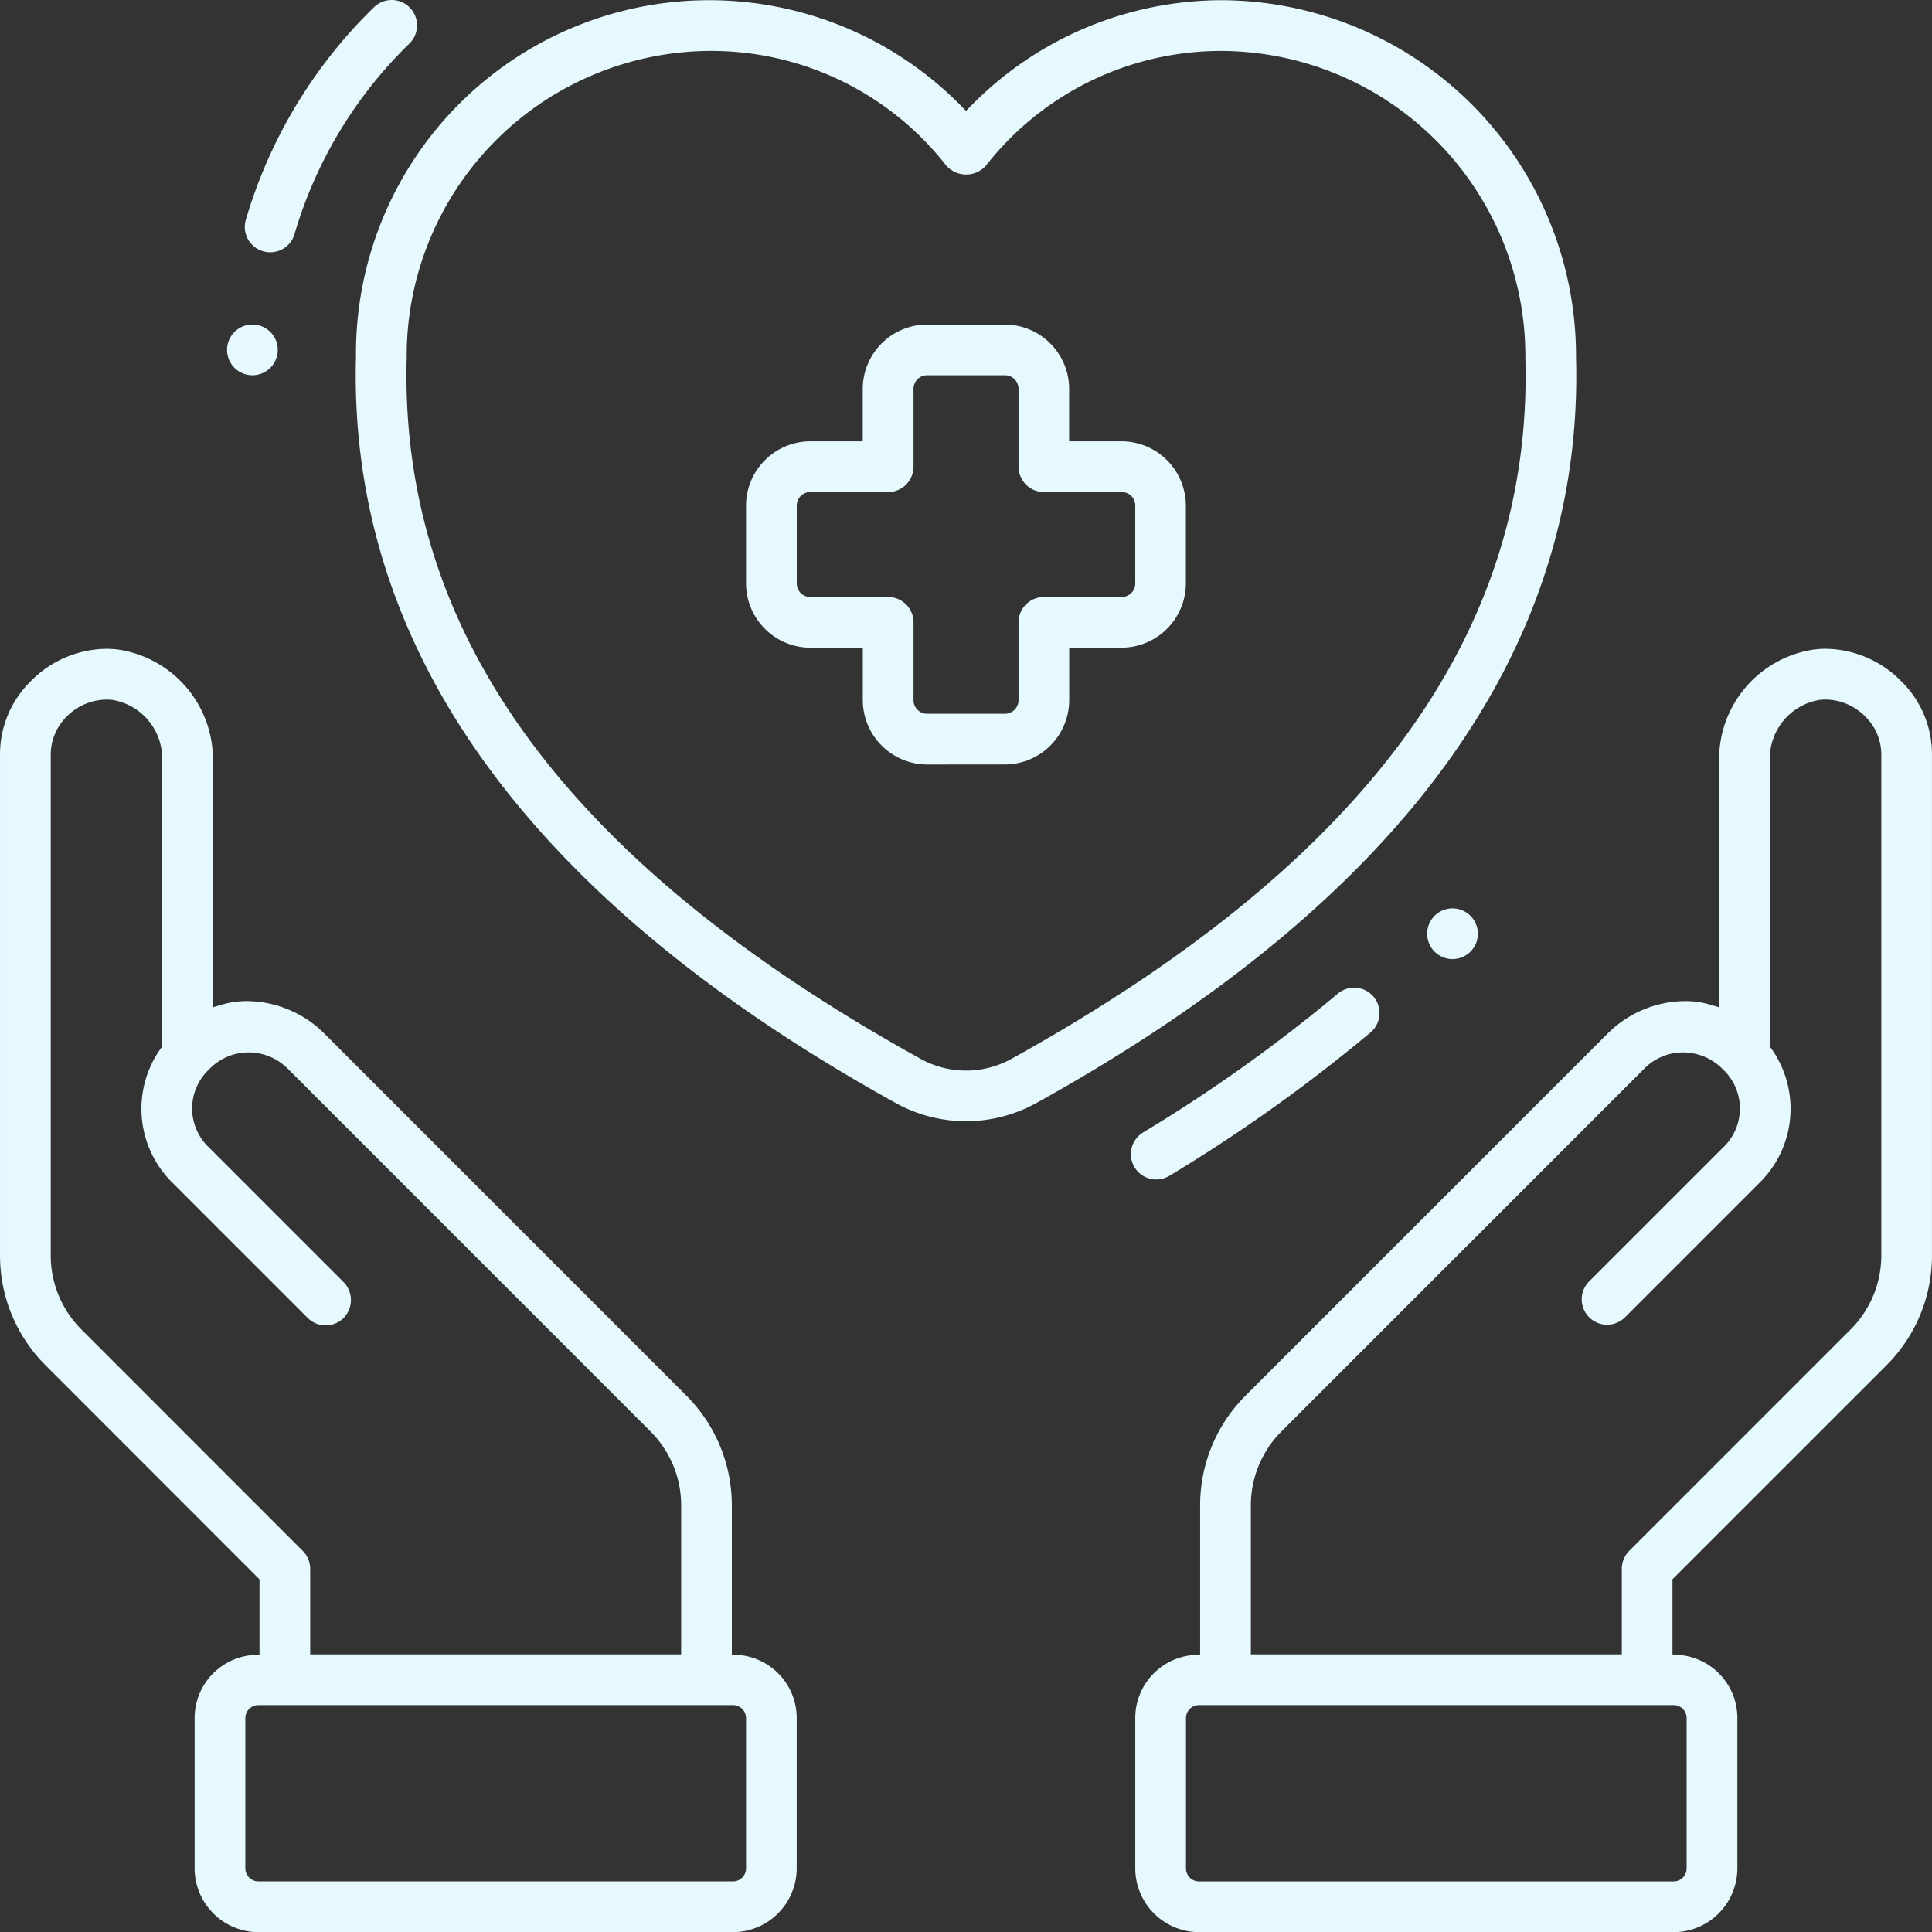 <svg xmlns="http://www.w3.org/2000/svg" width="168.328" height="168.342" viewBox="0 0 168.328 168.342">
  <rect x="0" y="0" width="168.328" height="168.342" fill="#333333" stroke="none"/>
  <g id="icon" transform="translate(0.002 0)">
    <path id="Path_591" data-name="Path 591" d="M36.42,46.569a2.209,2.209,0,0,1-1.149-4.1A135.284,135.284,0,0,0,52.2,30.406a2.211,2.211,0,1,1,2.855,3.376A139.817,139.817,0,0,1,37.566,46.246a2.217,2.217,0,0,1-1.146.323" transform="translate(64.324 56.194)" fill="#e5f9ff"/>
    <path id="Path_592" data-name="Path 592" d="M9.617,21.979a2.142,2.142,0,0,1-.588-.081,2.2,2.2,0,0,1-1.544-2.716A42.576,42.576,0,0,1,18.65.637,2.221,2.221,0,0,1,20.2,0a2.208,2.208,0,0,1,2.209,2.253,2.188,2.188,0,0,1-.674,1.55,38.111,38.111,0,0,0-10.01,16.627,2.2,2.2,0,0,1-2.109,1.55" transform="translate(13.923 0)" fill="#e5f9ff"/>
    <path id="Path_593" data-name="Path 593" d="M63.931,97.677a12.651,12.651,0,0,1-6.075-1.558C25.9,78.429,10.065,56.531,10.782,31.035A30.771,30.771,0,0,1,63.49,9.2l.441.455.441-.455A30.657,30.657,0,0,1,86.195.006a31,31,0,0,1,30.882,31.087c.717,25.464-15.12,47.336-47.074,65.028a12.669,12.669,0,0,1-6.072,1.555M41.6,4.425A26.564,26.564,0,0,0,15.2,31.093C14.527,55.18,29.177,75.191,60,92.255a8.171,8.171,0,0,0,7.864,0c30.825-17.064,45.475-37.05,44.8-61.1a26.6,26.6,0,0,0-26.4-26.729,26,26,0,0,0-20.593,9.99,2.613,2.613,0,0,1-.219.216,2.313,2.313,0,0,1-3.261-.239A25.978,25.978,0,0,0,41.644,4.425Z" transform="translate(20.233 0.011)" fill="#e5f9ff"/>
    <path id="Path_594" data-name="Path 594" d="M38.338,48.146a5.618,5.618,0,0,1-5.6-5.6V37.971H28.164a5.618,5.618,0,0,1-5.6-5.6V25.588a5.618,5.618,0,0,1,5.6-5.6h4.569V15.417a5.616,5.616,0,0,1,5.6-5.6h6.781a5.612,5.612,0,0,1,5.6,5.6v4.571h4.571a5.616,5.616,0,0,1,5.6,5.6v6.781a5.615,5.615,0,0,1-5.6,5.6H50.721v4.574a5.614,5.614,0,0,1-5.6,5.6ZM28.164,24.407a1.183,1.183,0,0,0-1.181,1.181v6.784a1.183,1.183,0,0,0,1.181,1.181h6.784a2.212,2.212,0,0,1,2.209,2.209v6.784a1.181,1.181,0,0,0,1.181,1.181h6.781a1.188,1.188,0,0,0,1.187-1.181V35.762a2.209,2.209,0,0,1,2.207-2.209h6.781a1.181,1.181,0,0,0,1.181-1.181V25.588a1.181,1.181,0,0,0-1.181-1.181H48.512A2.209,2.209,0,0,1,46.305,22.2V15.417a1.19,1.19,0,0,0-1.187-1.184H38.338a1.183,1.183,0,0,0-1.181,1.184V22.2a2.212,2.212,0,0,1-2.209,2.209Z" transform="translate(42.433 18.461)" fill="#e5f9ff"/>
    <path id="Path_595" data-name="Path 595" d="M45.375,31.894a2.209,2.209,0,1,1,2.209-2.209,2.212,2.212,0,0,1-2.209,2.209" transform="translate(81.176 51.668)" fill="#e5f9ff"/>
    <path id="Path_596" data-name="Path 596" d="M9.079,14.235a2.209,2.209,0,1,1,2.206-2.209,2.214,2.214,0,0,1-2.206,2.209" transform="translate(12.914 18.459)" fill="#e5f9ff"/>
    <path id="Path_597" data-name="Path 597" d="M22.51,131.438a5.57,5.57,0,0,1-5.554-5.554V112.792a5.51,5.51,0,0,1,5.087-5.5l.565-.046V100.7L3.962,82.045A13.5,13.5,0,0,1,0,72.494V28.908A8.9,8.9,0,0,1,2.64,22.487a9.381,9.381,0,0,1,6.622-2.863,8.9,8.9,0,0,1,.953.055,9.667,9.667,0,0,1,8.333,9.633V50.858l.792-.233a7.729,7.729,0,0,1,2.195-.308,9.645,9.645,0,0,1,6.651,2.757L59.8,84.693a13.507,13.507,0,0,1,3.961,9.552v12.994l.565.046a5.515,5.515,0,0,1,5.087,5.508v13.092a5.572,5.572,0,0,1-5.557,5.554H22.51Zm0-19.784a1.14,1.14,0,0,0-1.135,1.132v13.1a1.14,1.14,0,0,0,1.132,1.132H63.863A1.135,1.135,0,0,0,65,125.884V112.789a1.137,1.137,0,0,0-1.132-1.135ZM9.276,24.049a4.93,4.93,0,0,0-3.494,1.509A4.647,4.647,0,0,0,4.42,28.922V72.494A9.1,9.1,0,0,0,7.084,78.92l19.294,19.3a2.221,2.221,0,0,1,.648,1.561v7.455h32.32V94.247a9.1,9.1,0,0,0-2.665-6.429L25.1,56.233a4.842,4.842,0,0,0-3.425-1.446,4.744,4.744,0,0,0-3.439,1.46,4.67,4.67,0,0,0-.009,6.844L29.9,74.766a2.231,2.231,0,0,1,.009,3.186,2.213,2.213,0,0,1-3.125-.055L15.063,66.179a9.033,9.033,0,0,1-1.046-11.75l.112-.161V29.311a5.181,5.181,0,0,0-4.335-5.234c-.173-.017-.346-.029-.518-.029" transform="translate(-0.001 36.904)" fill="#e5f9ff"/>
    <path id="Path_598" data-name="Path 598" d="M39.891,131.438a5.57,5.57,0,0,1-5.554-5.557V112.789a5.51,5.51,0,0,1,5.087-5.5l.565-.046V94.247a13.494,13.494,0,0,1,3.958-9.555l31.62-31.62a9.645,9.645,0,0,1,6.651-2.757,7.729,7.729,0,0,1,2.195.308l.792.233V29.311a9.667,9.667,0,0,1,8.333-9.633,8.86,8.86,0,0,1,.953-.055,9.381,9.381,0,0,1,6.622,2.863,8.888,8.888,0,0,1,2.639,6.409v43.6a13.517,13.517,0,0,1-3.958,9.552L81.143,100.694v6.545l.567.046a5.515,5.515,0,0,1,5.087,5.508v13.092a5.572,5.572,0,0,1-5.557,5.554Zm0-19.784a1.135,1.135,0,0,0-1.135,1.135v13.095a1.135,1.135,0,0,0,1.132,1.135H81.241a1.137,1.137,0,0,0,1.135-1.135V112.789a1.135,1.135,0,0,0-1.132-1.135ZM82.079,54.787a4.739,4.739,0,0,0-3.431,1.452L47.072,87.815a9.112,9.112,0,0,0-2.664,6.429v12.991h32.32V99.781a2.218,2.218,0,0,1,.645-1.561l19.3-19.3a9.126,9.126,0,0,0,2.664-6.429V28.905a4.641,4.641,0,0,0-1.365-3.35,4.93,4.93,0,0,0-3.494-1.509c-.17,0-.343.012-.516.029a5.183,5.183,0,0,0-4.338,5.234v24.96l.112.158a9.041,9.041,0,0,1-1.054,11.764l-11.7,11.7a2.21,2.21,0,0,1-3.125-3.125l11.66-11.658a4.678,4.678,0,0,0,0-6.867,4.856,4.856,0,0,0-3.434-1.452" transform="translate(64.572 36.904)" fill="#e5f9ff"/>
  </g>
</svg>
